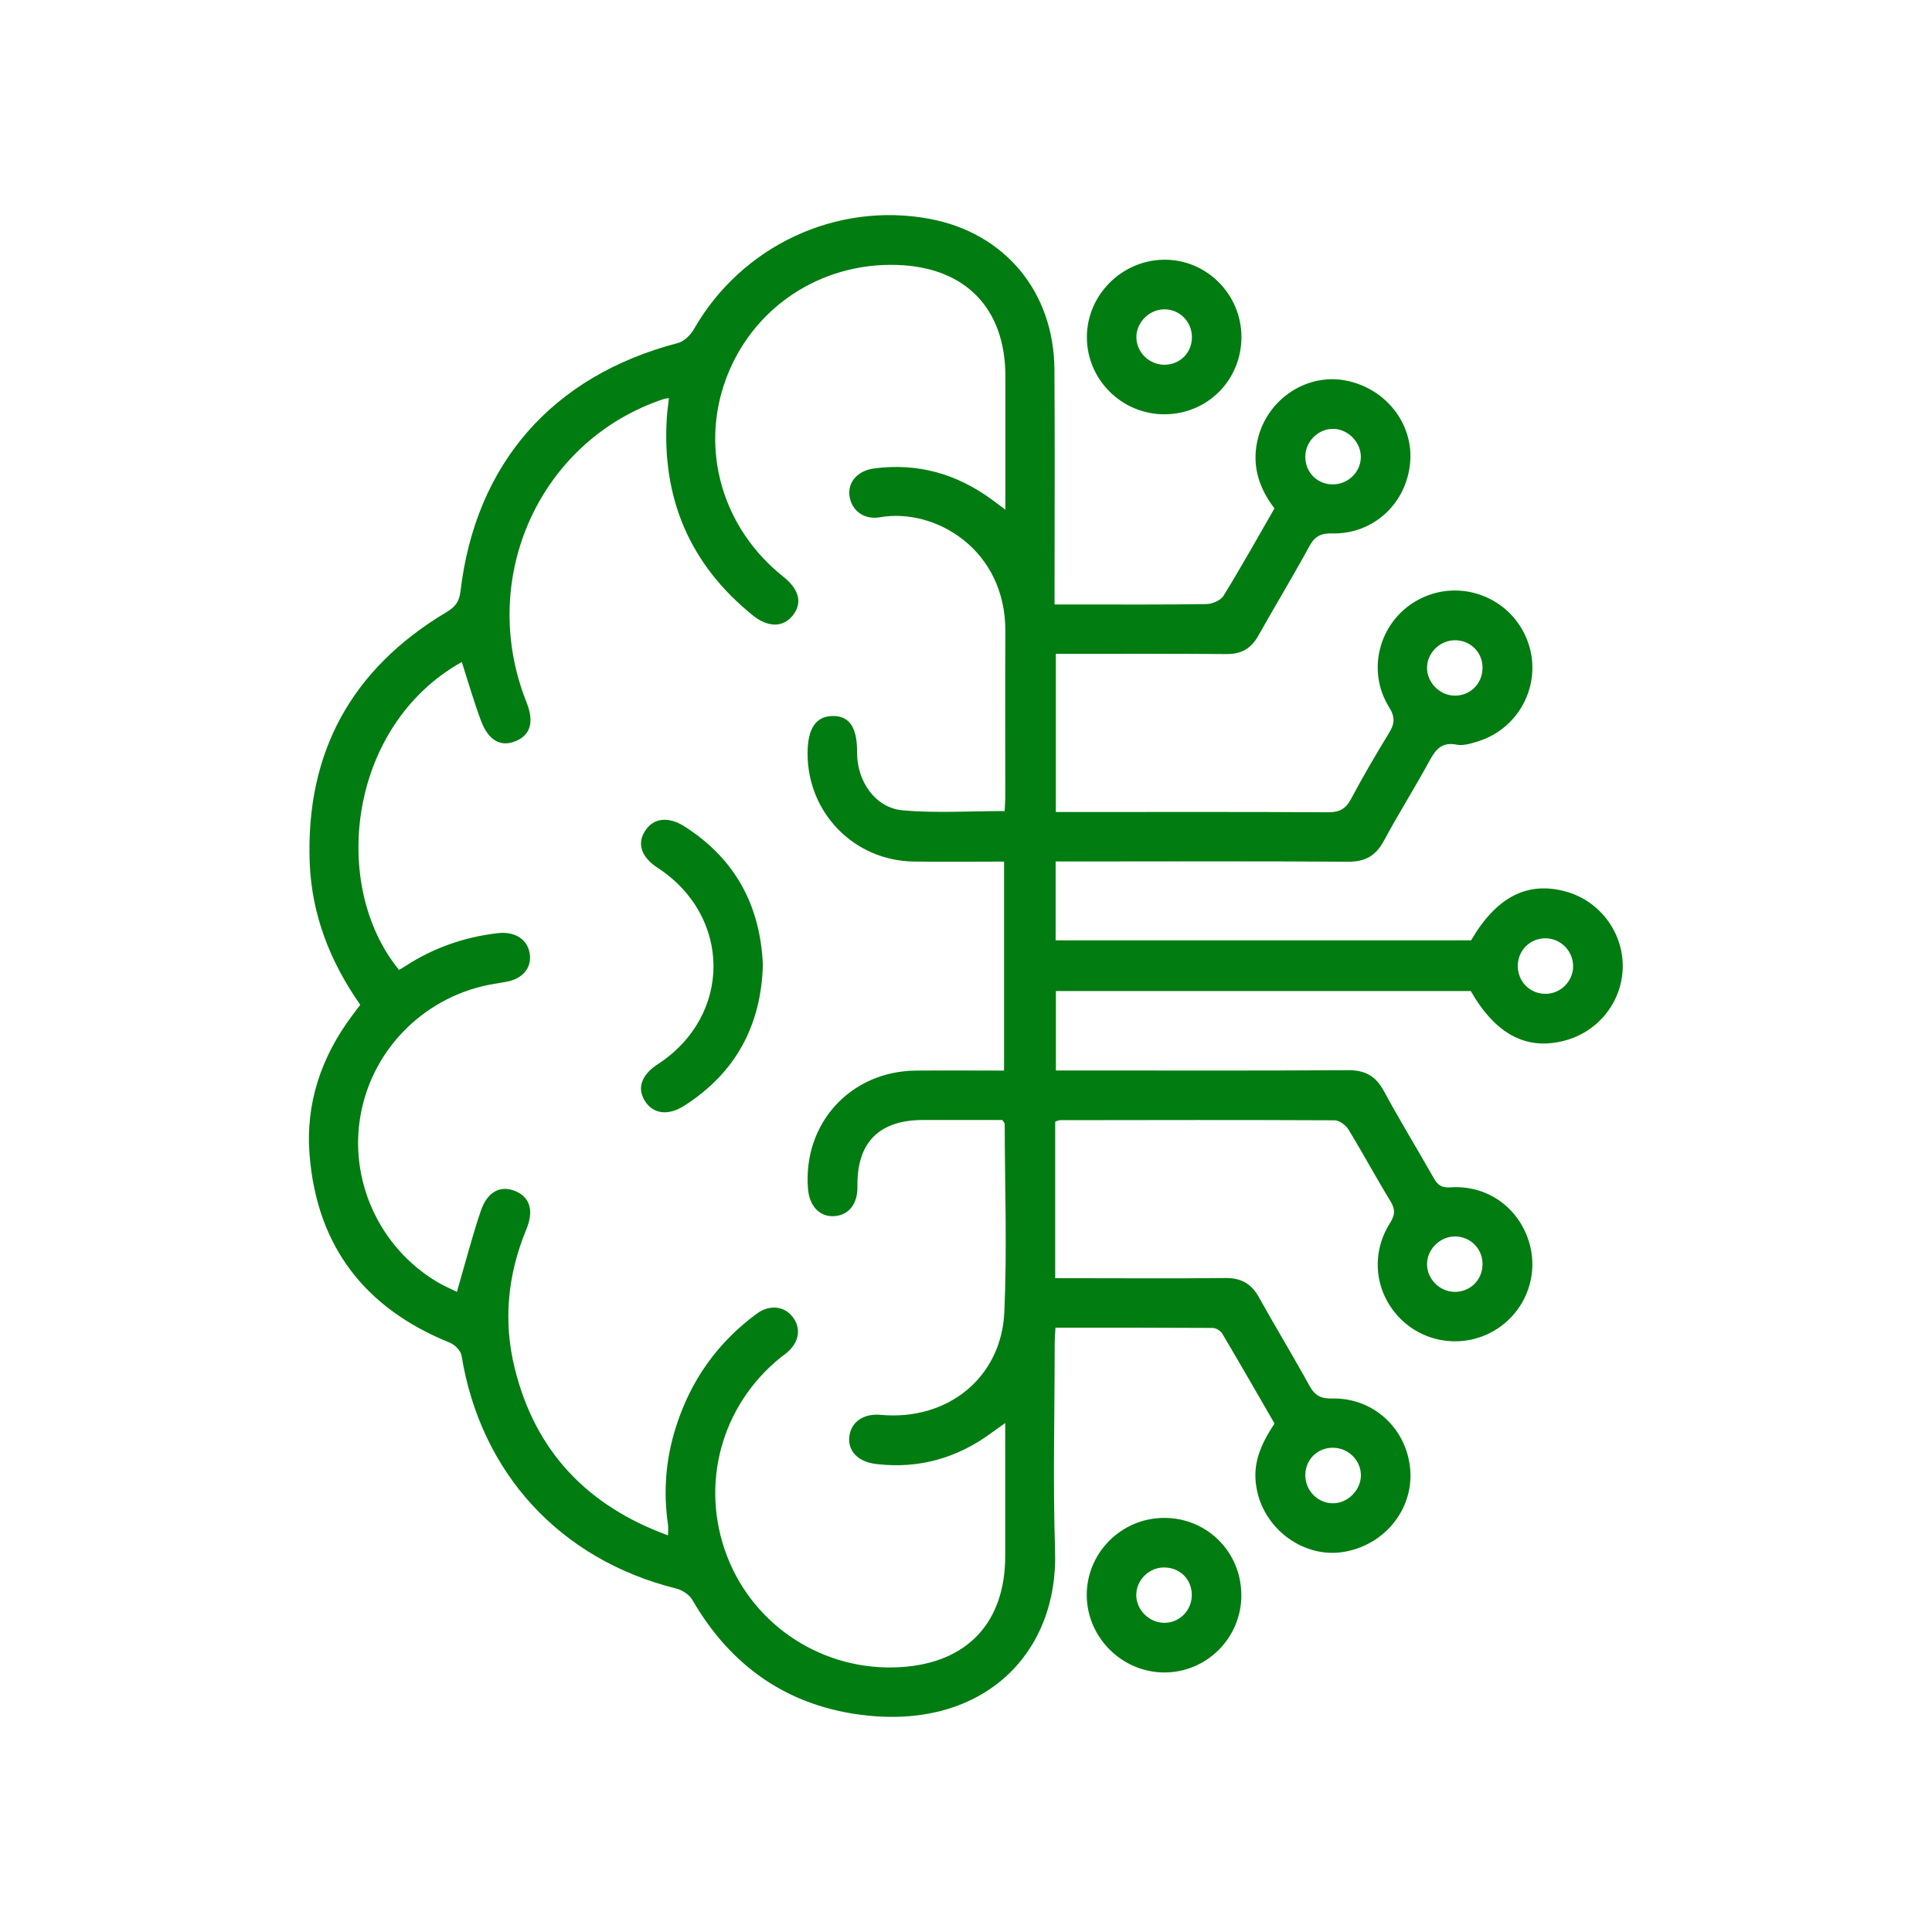 <svg width="60" height="60" viewBox="0 0 60 60" fill="none" xmlns="http://www.w3.org/2000/svg">
<path d="M32.77 34.834V39.696C33.022 39.696 33.256 39.696 33.49 39.696C35.01 39.696 36.528 39.708 38.048 39.69C38.536 39.684 38.86 39.86 39.096 40.286C39.608 41.208 40.158 42.108 40.664 43.032C40.832 43.34 41.018 43.44 41.372 43.432C42.662 43.402 43.704 44.38 43.798 45.662C43.888 46.908 42.96 48.022 41.676 48.204C40.494 48.372 39.31 47.522 39.044 46.318C38.89 45.618 39.038 45.024 39.582 44.21C39.05 43.288 38.51 42.348 37.958 41.416C37.906 41.328 37.762 41.24 37.66 41.24C36.048 41.23 34.436 41.232 32.778 41.232C32.768 41.434 32.754 41.602 32.754 41.772C32.754 43.898 32.696 46.028 32.766 48.152C32.874 51.338 30.566 53.668 26.914 53.276C24.51 53.018 22.714 51.78 21.5 49.684C21.406 49.52 21.184 49.378 20.994 49.332C17.396 48.434 14.928 45.752 14.334 42.1C14.31 41.948 14.124 41.76 13.97 41.698C11.334 40.634 9.842 38.708 9.614 35.866C9.486 34.274 9.972 32.838 10.922 31.558C11.008 31.444 11.094 31.33 11.188 31.204C10.254 29.872 9.68 28.414 9.618 26.79C9.49 23.368 10.918 20.774 13.854 19.018C14.124 18.856 14.26 18.706 14.3 18.372C14.766 14.39 17.166 11.668 21.048 10.654C21.242 10.604 21.444 10.408 21.548 10.226C23.026 7.638 25.974 6.252 28.878 6.798C31.206 7.238 32.73 9.062 32.746 11.472C32.762 13.71 32.75 15.95 32.75 18.188C32.75 18.362 32.75 18.536 32.75 18.772C32.968 18.772 33.154 18.772 33.34 18.772C34.716 18.772 36.09 18.782 37.466 18.76C37.65 18.758 37.91 18.646 37.998 18.502C38.542 17.618 39.048 16.712 39.58 15.788C39.066 15.122 38.852 14.378 39.084 13.548C39.416 12.36 40.594 11.602 41.764 11.812C43.026 12.04 43.908 13.158 43.792 14.38C43.672 15.646 42.644 16.596 41.372 16.566C41.02 16.558 40.832 16.654 40.664 16.964C40.152 17.904 39.596 18.82 39.072 19.752C38.854 20.14 38.55 20.316 38.1 20.312C36.342 20.3 34.586 20.306 32.79 20.306V25.218H33.288C35.942 25.218 38.596 25.21 41.252 25.226C41.604 25.228 41.796 25.116 41.96 24.808C42.328 24.118 42.722 23.44 43.132 22.774C43.308 22.486 43.338 22.28 43.142 21.966C42.394 20.766 42.872 19.196 44.132 18.582C45.378 17.974 46.882 18.548 47.41 19.832C47.944 21.13 47.246 22.608 45.894 23.026C45.682 23.092 45.442 23.166 45.238 23.126C44.786 23.038 44.594 23.262 44.402 23.614C43.944 24.456 43.432 25.268 42.978 26.112C42.728 26.576 42.4 26.764 41.868 26.762C39.038 26.742 36.208 26.754 33.378 26.754H32.784V29.204H45.686C46.474 27.852 47.44 27.356 48.636 27.69C49.67 27.978 50.394 28.93 50.396 29.998C50.396 31.084 49.656 32.038 48.59 32.318C47.406 32.63 46.452 32.126 45.676 30.778H32.792V33.244H33.376C36.206 33.244 39.036 33.254 41.866 33.236C42.398 33.232 42.726 33.418 42.978 33.884C43.472 34.796 44.014 35.682 44.526 36.586C44.648 36.802 44.768 36.894 45.044 36.874C46.182 36.798 47.152 37.49 47.484 38.564C47.81 39.624 47.358 40.772 46.392 41.332C45.448 41.88 44.246 41.72 43.48 40.942C42.698 40.148 42.556 38.952 43.164 37.99C43.322 37.74 43.34 37.564 43.184 37.308C42.734 36.572 42.326 35.812 41.876 35.076C41.794 34.942 41.594 34.794 41.45 34.792C38.604 34.778 35.758 34.784 32.912 34.788C32.882 34.788 32.854 34.806 32.774 34.832L32.77 34.834ZM14.332 20.564C10.81 22.542 10.244 27.508 12.394 30.122C12.46 30.082 12.53 30.042 12.596 29.998C13.47 29.432 14.426 29.1 15.458 28.98C15.996 28.918 16.396 29.178 16.454 29.636C16.51 30.078 16.216 30.412 15.694 30.496C15.584 30.514 15.474 30.534 15.362 30.552C13.256 30.896 11.592 32.514 11.204 34.596C10.824 36.64 11.772 38.732 13.57 39.808C13.782 39.934 14.01 40.03 14.19 40.12C14.444 39.246 14.658 38.414 14.932 37.604C15.134 37.01 15.534 36.808 15.982 36.982C16.456 37.166 16.59 37.59 16.344 38.184C15.764 39.588 15.622 41.034 15.988 42.504C16.626 45.076 18.24 46.768 20.746 47.682C20.746 47.54 20.758 47.444 20.746 47.354C20.594 46.324 20.676 45.31 20.99 44.322C21.446 42.876 22.282 41.692 23.508 40.794C23.902 40.506 24.358 40.56 24.618 40.9C24.888 41.25 24.822 41.678 24.446 42.002C24.386 42.054 24.318 42.098 24.256 42.148C22.396 43.638 21.726 46.106 22.578 48.324C23.424 50.526 25.604 51.92 27.972 51.774C30.034 51.648 31.214 50.396 31.218 48.332C31.218 47.58 31.218 46.828 31.218 46.078C31.218 45.478 31.218 44.876 31.218 44.194C31.034 44.326 30.922 44.402 30.812 44.484C29.738 45.28 28.542 45.626 27.208 45.466C26.65 45.4 26.326 45.066 26.376 44.618C26.428 44.158 26.816 43.89 27.358 43.94C29.416 44.128 31.096 42.796 31.19 40.754C31.278 38.808 31.206 36.854 31.202 34.904C31.202 34.878 31.17 34.85 31.128 34.782C30.326 34.782 29.496 34.782 28.668 34.782C27.294 34.784 26.606 35.484 26.628 36.854C26.636 37.384 26.364 37.734 25.92 37.768C25.464 37.802 25.134 37.464 25.092 36.914C24.934 34.888 26.414 33.266 28.446 33.248C29.352 33.24 30.258 33.248 31.182 33.248V26.758C30.22 26.758 29.294 26.77 28.37 26.756C26.522 26.726 25.076 25.242 25.08 23.396C25.08 22.626 25.336 22.246 25.856 22.236C26.38 22.228 26.624 22.59 26.618 23.372C26.612 24.26 27.184 25.09 28.032 25.166C29.072 25.258 30.126 25.188 31.2 25.188C31.208 25.034 31.218 24.908 31.22 24.784C31.22 23.058 31.214 21.33 31.222 19.604C31.234 17.062 29.04 15.764 27.328 16.064C26.826 16.152 26.442 15.848 26.382 15.404C26.322 14.97 26.638 14.614 27.148 14.548C28.498 14.37 29.712 14.714 30.804 15.516C30.922 15.602 31.04 15.69 31.224 15.828C31.224 14.38 31.224 13.038 31.224 11.696C31.224 9.572 29.982 8.296 27.856 8.228C25.462 8.152 23.346 9.57 22.536 11.796C21.736 13.992 22.444 16.412 24.322 17.906C24.83 18.31 24.93 18.738 24.608 19.128C24.31 19.488 23.848 19.49 23.378 19.11C21.416 17.526 20.546 15.464 20.71 12.956C20.722 12.762 20.752 12.57 20.774 12.364C20.686 12.378 20.652 12.378 20.624 12.388C16.762 13.664 14.816 17.954 16.35 21.806C16.594 22.418 16.48 22.826 16.01 23.018C15.55 23.208 15.166 22.998 14.934 22.374C14.714 21.78 14.538 21.17 14.344 20.566L14.332 20.564ZM41.418 13.32C40.958 13.306 40.556 13.686 40.538 14.152C40.52 14.634 40.872 15.02 41.346 15.042C41.838 15.066 42.256 14.682 42.262 14.198C42.268 13.742 41.876 13.334 41.418 13.318V13.32ZM41.4 44.96C40.924 44.958 40.552 45.314 40.538 45.788C40.524 46.274 40.91 46.682 41.39 46.686C41.86 46.69 42.274 46.268 42.264 45.8C42.254 45.34 41.866 44.964 41.402 44.962L41.4 44.96ZM48.854 30.01C48.858 29.542 48.48 29.15 48.012 29.14C47.538 29.128 47.152 29.496 47.136 29.97C47.12 30.466 47.504 30.866 47.996 30.864C48.466 30.864 48.85 30.48 48.856 30.01H48.854ZM46.042 39.28C46.052 38.802 45.692 38.418 45.218 38.4C44.738 38.382 44.316 38.786 44.318 39.266C44.32 39.726 44.714 40.118 45.178 40.12C45.654 40.124 46.032 39.756 46.04 39.28H46.042ZM46.042 20.764C46.054 20.284 45.698 19.902 45.22 19.884C44.736 19.866 44.316 20.266 44.318 20.744C44.32 21.204 44.714 21.598 45.176 21.604C45.652 21.608 46.03 21.242 46.04 20.764H46.042Z" fill="#017C11"/>
<path d="M38.552 49.538C38.552 50.872 37.468 51.95 36.142 51.94C34.84 51.928 33.764 50.858 33.75 49.556C33.736 48.236 34.818 47.144 36.148 47.14C37.486 47.134 38.552 48.2 38.55 49.54L38.552 49.538ZM36.142 48.678C35.674 48.686 35.286 49.076 35.288 49.538C35.29 49.998 35.686 50.392 36.148 50.398C36.638 50.404 37.024 50.004 37.012 49.508C37 49.028 36.624 48.672 36.142 48.68V48.678Z" fill="#017C11"/>
<path d="M38.554 10.448C38.564 11.79 37.51 12.86 36.17 12.866C34.84 12.872 33.752 11.79 33.754 10.468C33.756 9.17 34.822 8.092 36.128 8.066C37.448 8.04 38.544 9.118 38.554 10.45V10.448ZM37.016 10.464C37.012 9.988 36.636 9.608 36.166 9.606C35.686 9.604 35.274 10.024 35.292 10.5C35.31 10.964 35.71 11.336 36.178 11.328C36.658 11.318 37.02 10.946 37.016 10.464Z" fill="#017C11"/>
<path d="M23.691 29.992C23.631 31.858 22.841 33.322 21.253 34.338C20.751 34.66 20.289 34.596 20.033 34.2C19.773 33.798 19.917 33.382 20.431 33.048C22.737 31.546 22.733 28.458 20.423 26.95C19.913 26.616 19.773 26.198 20.039 25.796C20.299 25.402 20.751 25.344 21.261 25.668C22.833 26.672 23.619 28.124 23.693 29.992H23.691Z" fill="#017C11"/>
</svg>

